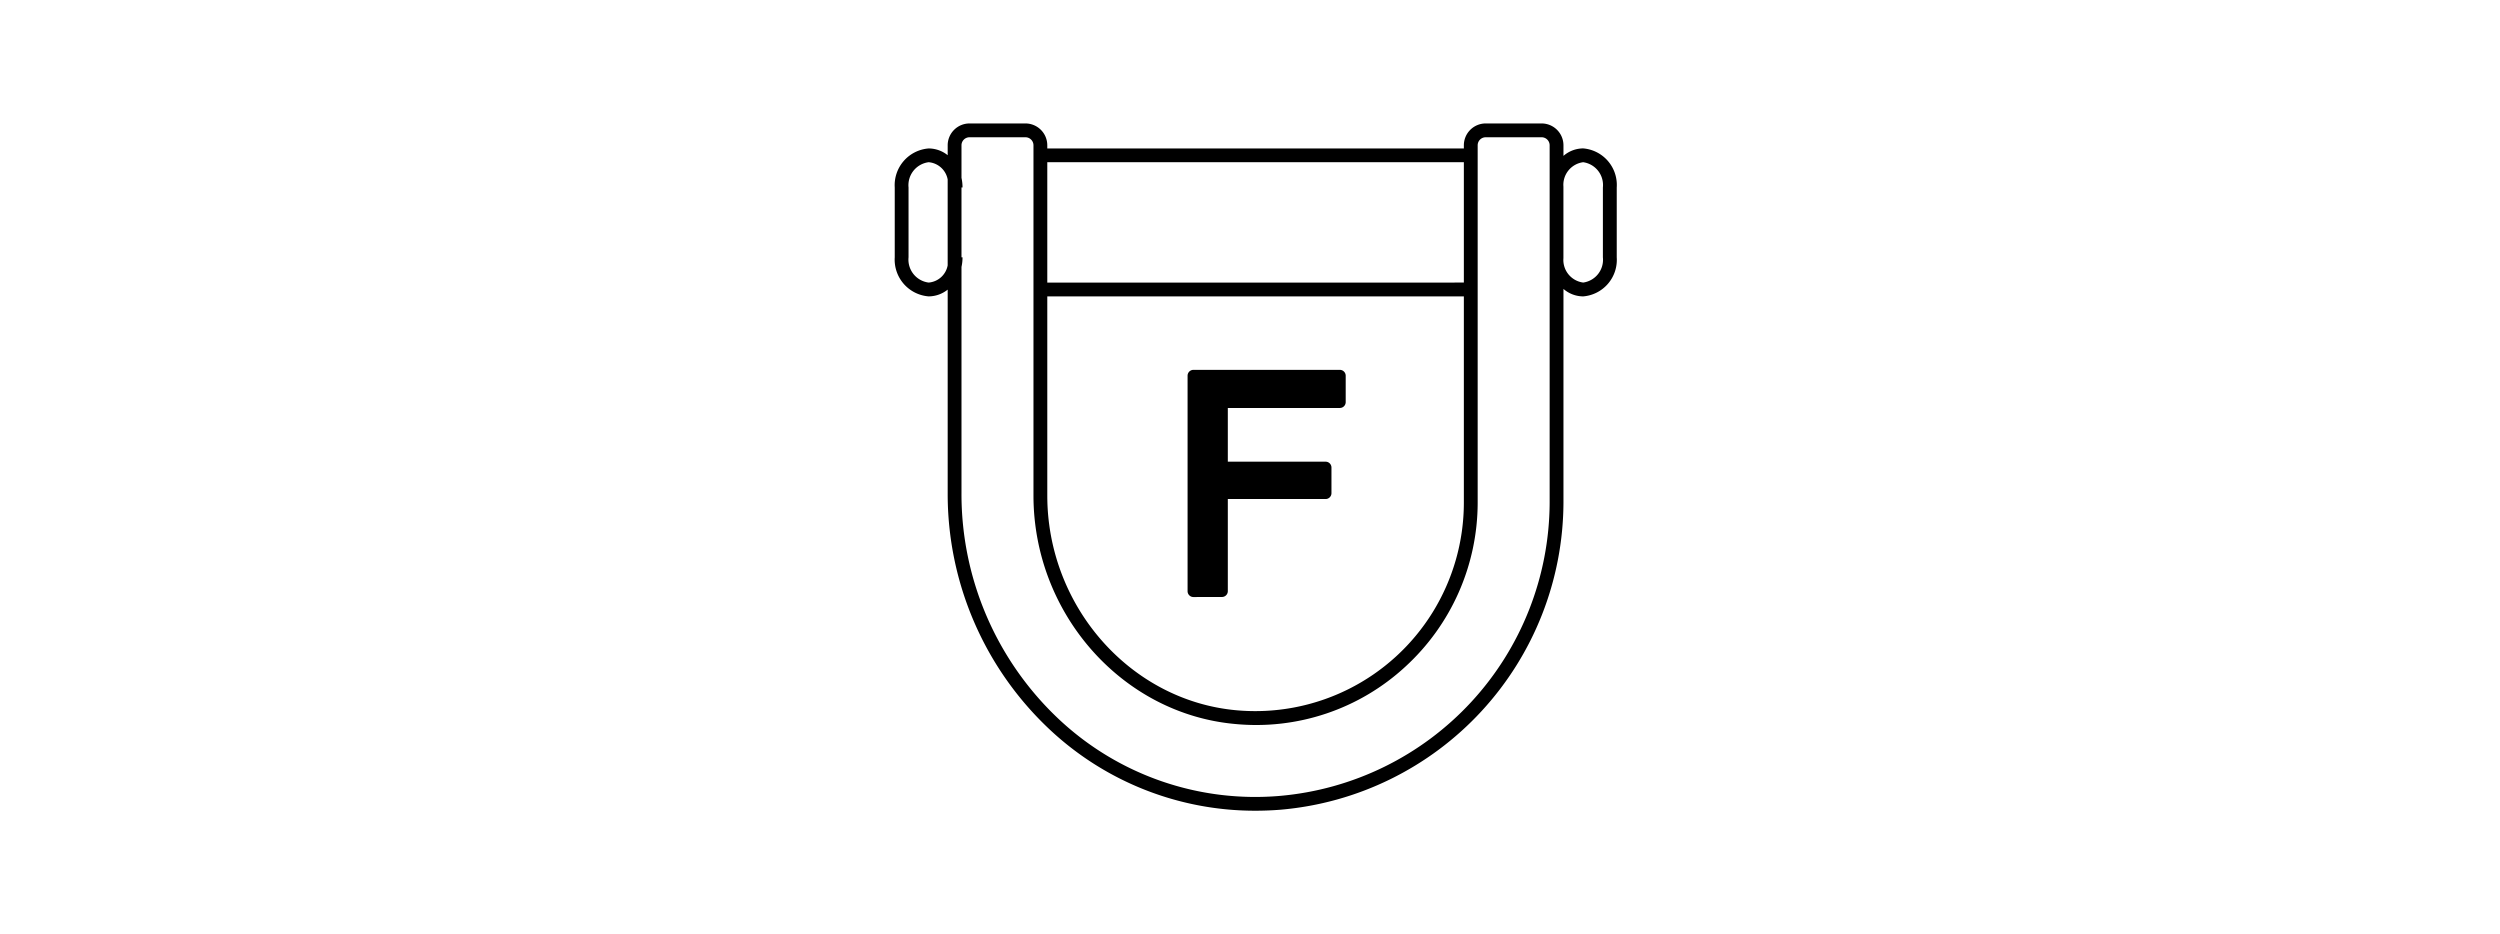 <svg xmlns="http://www.w3.org/2000/svg" xmlns:xlink="http://www.w3.org/1999/xlink" width="190" height="71" viewBox="0 0 190 71">
  <defs>
    <clipPath id="clip-path">
      <rect id="Rectangle_29232" data-name="Rectangle 29232" width="190" height="71" transform="translate(168 1539)" fill="#fff" stroke="#707070" stroke-width="1"/>
    </clipPath>
  </defs>
  <g id="_0215_homepage_Hero3_eyebrow_Desktop" data-name="0215_homepage_Hero3_eyebrow_Desktop" transform="translate(-168 -1539)" clip-path="url(#clip-path)">
    <g id="Group_155446" data-name="Group 155446" transform="translate(21042.434 18826.902)">
      <g id="Group_155445" data-name="Group 155445">
        <path id="Union_1" data-name="Union 1" d="M11.827,46.108A24.531,24.531,0,0,1,4.024,28.1V12.629a2.331,2.331,0,0,1-1.447.514A2.8,2.8,0,0,1,0,10.173V4.867A2.8,2.8,0,0,1,2.577,1.9a2.33,2.33,0,0,1,1.447.514V1.659A1.662,1.662,0,0,1,5.684,0H9.933a1.662,1.662,0,0,1,1.661,1.659V1.9H43.253V1.659A1.661,1.661,0,0,1,44.913,0h4.25a1.662,1.662,0,0,1,1.66,1.659v.806a2.3,2.3,0,0,1,1.5-.568,2.787,2.787,0,0,1,2.549,2.971v5.306a2.786,2.786,0,0,1-2.549,2.97,2.3,2.3,0,0,1-1.5-.568V28.832a23.518,23.518,0,0,1-21.5,23.324q-.961.077-1.915.077A22.8,22.8,0,0,1,11.827,46.108ZM5.073,28.1a23.472,23.472,0,0,0,7.465,17.237,21.8,21.8,0,0,0,16.7,5.772A22.46,22.46,0,0,0,49.773,28.832V10.252c0-.026,0-.053,0-.079h0V4.867h0c0-.026,0-.053,0-.079V1.659a.611.611,0,0,0-.61-.609h-4.25a.611.611,0,0,0-.61.609V28.832a16.924,16.924,0,0,1-5.5,12.457,16.709,16.709,0,0,1-12.93,4.353c-8.6-.773-15.329-8.4-15.329-17.362V1.659a.611.611,0,0,0-.61-.609H5.684a.611.611,0,0,0-.611.609V4.135a3.4,3.4,0,0,1,.079.732H5.073v5.306h.079a3.4,3.4,0,0,1-.079.732Zm6.521.181c0,8.424,6.314,15.592,14.374,16.317A15.851,15.851,0,0,0,43.253,28.832V13.144H11.594ZM43.253,12.093V2.947H11.594v9.147Zm9.067,0a1.75,1.75,0,0,0,1.5-1.92V4.867a1.752,1.752,0,0,0-1.5-1.921,1.734,1.734,0,0,0-1.5,1.854v5.438A1.732,1.732,0,0,0,52.32,12.092ZM1.049,4.867v5.306a1.758,1.758,0,0,0,1.527,1.92,1.6,1.6,0,0,0,1.447-1.308V4.256a1.606,1.606,0,0,0-1.447-1.31A1.76,1.76,0,0,0,1.049,4.867ZM22.7,35.993a.445.445,0,0,1-.444-.445V19.173a.446.446,0,0,1,.444-.446H33.828a.446.446,0,0,1,.445.446V21.18a.445.445,0,0,1-.445.444H25.314v4.082h7.432a.445.445,0,0,1,.445.445V28.1a.445.445,0,0,1-.445.444H25.314v7a.445.445,0,0,1-.444.445Z" transform="translate(-20806.434 -17278.52)" stroke="rgba(0,0,0,0)" stroke-miterlimit="10" stroke-width="1"/>
      </g>
    </g>
  </g>
</svg>

